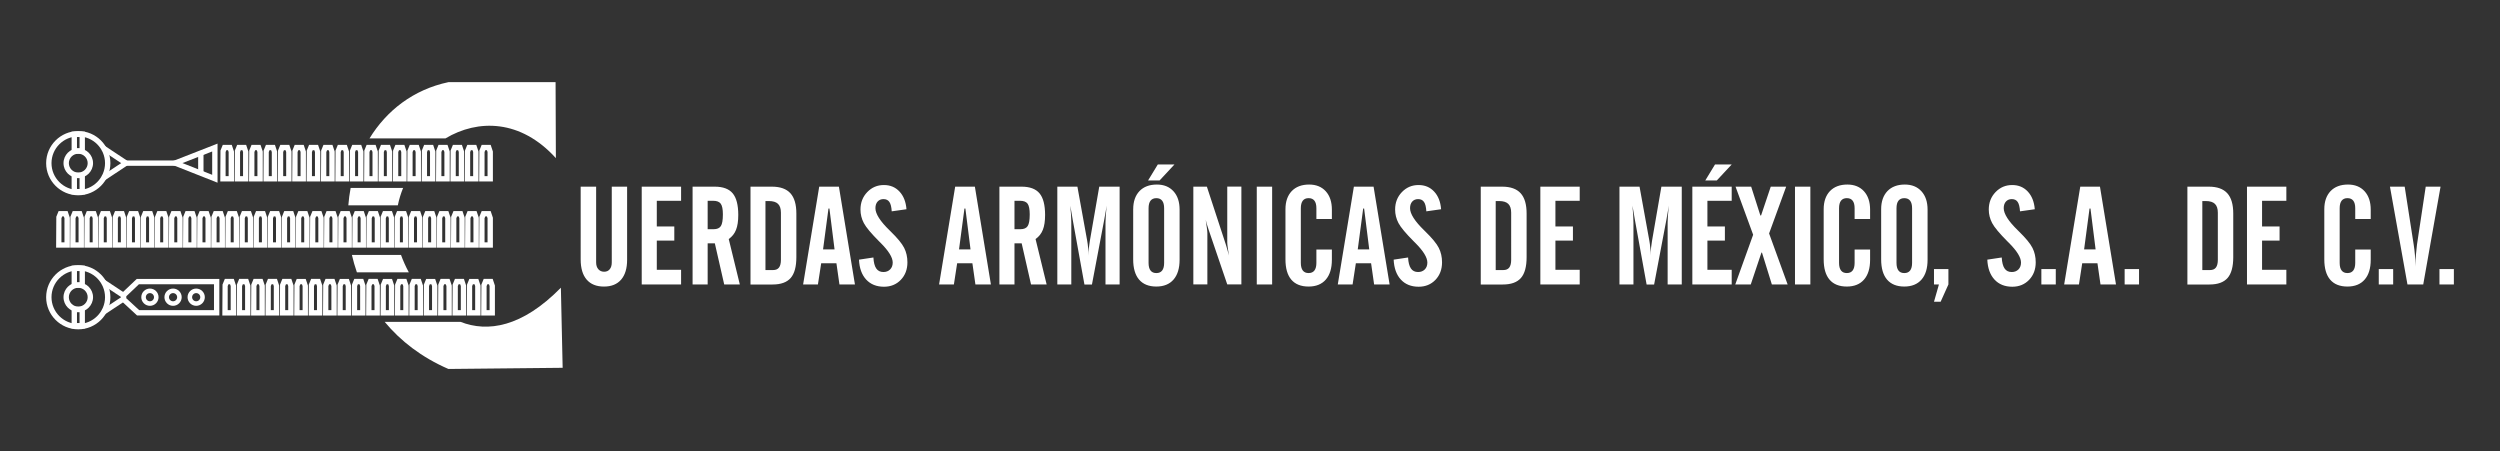 <?xml version="1.0" encoding="utf-8"?>
<!-- Generator: Adobe Illustrator 28.2.0, SVG Export Plug-In . SVG Version: 6.00 Build 0)  -->
<svg version="1.1" id="Layer_1" xmlns="http://www.w3.org/2000/svg" xmlns:xlink="http://www.w3.org/1999/xlink" x="0px" y="0px"
	 viewBox="0 0 1028.21 185.54" style="enable-background:new 0 0 1028.21 185.54;" xml:space="preserve">
<rect x="0" y="0" width="1028.21" height="185.54" fill="#333333" stroke="none"/>
<style type="text/css">
	.st0{fill-rule:evenodd;clip-rule:evenodd;fill:#FFFFFF;}
	.st1{fill:#FFFFFF;}
</style>
<g>
	<path class="st0" d="M238.83,76.77h6.35v31.15c0,1.17,0.3,2.1,0.9,2.8c0.61,0.69,1.4,1.04,2.39,1.04c0.98,0,1.75-0.34,2.31-1.03
		c0.56-0.69,0.83-1.62,0.83-2.81V76.77h6.31v30.07c0,3.55-0.82,6.26-2.46,8.17c-1.65,1.9-4,2.85-7.06,2.85
		c-3.1,0-5.47-0.96-7.12-2.87c-1.64-1.91-2.46-4.68-2.46-8.32V76.77L238.83,76.77z M263.93,116.99L263.93,116.99V76.77h16.19v5.81
		h-9.99v10.55h7.2v5.82h-7.2v12.01h9.99v6.04H263.93L263.93,116.99z M291.05,82.58L291.05,82.58v11.69h2.45
		c1.43,0,2.42-0.43,2.98-1.29c0.56-0.87,0.83-2.47,0.83-4.81c0-2.12-0.29-3.58-0.88-4.39c-0.59-0.81-1.64-1.2-3.16-1.2H291.05
		L291.05,82.58z M291.05,100.08L291.05,100.08v16.91h-6.2V76.77h9.1c3.42,0,5.88,0.92,7.41,2.76c1.52,1.83,2.28,4.79,2.28,8.88
		c0,2.52-0.3,4.56-0.92,6.11c-0.61,1.56-1.62,2.82-3,3.79l4.56,18.69h-6.42L294,100.08H291.05L291.05,100.08z M314.81,111.07
		L314.81,111.07h3.14c1.09,0,1.91-0.34,2.43-1.02c0.53-0.69,0.8-1.76,0.8-3.2V87.48c0-1.65-0.4-2.85-1.19-3.63
		c-0.8-0.77-2.05-1.16-3.76-1.16h-1.41V111.07L314.81,111.07z M308.67,116.99L308.67,116.99V76.77h8.81c3.42,0,5.94,0.9,7.59,2.7
		c1.64,1.8,2.46,4.59,2.46,8.35v17.97c0,3.91-0.78,6.76-2.34,8.55c-1.56,1.77-4.04,2.67-7.43,2.67H308.67L308.67,116.99z
		 M330.31,116.99L330.31,116.99l6.62-40.22h8.1l6.59,40.22h-6.37l-1.24-8.71h-6.27l-1.34,8.71H330.31L330.31,116.99z M338.51,102.58
		L338.51,102.58h4.73l-2.11-16.8h-0.39L338.51,102.58L338.51,102.58z M353.29,106.79L353.29,106.79l5.93-0.89
		c0.11,2.04,0.5,3.55,1.17,4.52c0.66,0.98,1.65,1.46,2.95,1.46c1.13,0,2.04-0.36,2.76-1.07c0.7-0.71,1.06-1.65,1.06-2.82
		c0-2.1-1.67-4.8-5-8.13l-0.59-0.58c-3.26-3.27-5.36-5.77-6.29-7.53c-0.92-1.75-1.38-3.61-1.38-5.58c0-2.84,0.93-5.23,2.79-7.17
		c1.87-1.94,4.14-2.9,6.84-2.9c2.62,0,4.75,0.89,6.42,2.69c1.67,1.78,2.63,4.21,2.87,7.27l-6.07,0.86c-0.11-1.8-0.42-3.08-0.96-3.86
		c-0.53-0.78-1.34-1.17-2.43-1.17c-1,0-1.8,0.34-2.41,1.01c-0.6,0.67-0.9,1.59-0.9,2.72c0,2.33,1.95,5.38,5.84,9.15l0.36,0.36
		c2.86,2.78,4.73,5.05,5.62,6.82c0.89,1.76,1.34,3.74,1.34,5.93c0,2.93-0.91,5.33-2.73,7.23c-1.82,1.88-4.12,2.82-6.91,2.82
		c-3.07,0-5.51-0.99-7.33-2.95C354.42,113,353.44,110.27,353.29,106.79L353.29,106.79z M386.23,116.99L386.23,116.99l6.62-40.22h8.1
		l6.59,40.22h-6.37l-1.24-8.71h-6.27l-1.34,8.71H386.23L386.23,116.99z M394.43,102.58L394.43,102.58h4.73l-2.11-16.8h-0.39
		L394.43,102.58L394.43,102.58z M417.24,82.58L417.24,82.58v11.69h2.45c1.43,0,2.42-0.43,2.98-1.29c0.56-0.87,0.84-2.47,0.84-4.81
		c0-2.12-0.3-3.58-0.87-4.39c-0.59-0.81-1.64-1.2-3.16-1.2H417.24L417.24,82.58z M417.24,100.08L417.24,100.08v16.91h-6.2V76.77h9.1
		c3.42,0,5.88,0.92,7.41,2.76c1.52,1.83,2.28,4.79,2.28,8.88c0,2.52-0.3,4.56-0.92,6.11c-0.61,1.56-1.61,2.82-3,3.79l4.56,18.69
		h-6.42l-3.85-16.91H417.24L417.24,100.08z M434.86,116.99L434.86,116.99V76.77h8.26l4.03,22.28c0.16,0.89,0.29,1.85,0.37,2.87
		c0.09,1.03,0.12,2.08,0.12,3.17c0-0.92,0.06-1.88,0.16-2.86c0.1-0.98,0.24-2.02,0.43-3.12l3.87-22.33h8.38v40.22h-5.81v-25.4
		c0-0.72,0.04-1.69,0.12-2.91c0.09-1.23,0.2-2.59,0.35-4.09c-0.1,0.54-0.22,1.28-0.36,2.23c-0.3,1.8-0.5,2.96-0.62,3.48l-5.06,26.7
		h-3.09l-4.84-26.73c-0.19-1.08-0.39-2.26-0.6-3.53c-0.22-1.28-0.34-1.99-0.38-2.15c0.13,1.38,0.23,2.66,0.31,3.85
		c0.07,1.2,0.11,2.25,0.11,3.15v25.4H434.86L434.86,116.99z M478.79,108.12L478.79,108.12V85.66c0-1.38-0.27-2.43-0.81-3.12
		c-0.54-0.69-1.34-1.04-2.39-1.04c-1.05,0-1.85,0.35-2.39,1.04c-0.54,0.69-0.81,1.74-0.81,3.12v22.46c0,1.38,0.26,2.43,0.81,3.14
		c0.54,0.71,1.34,1.05,2.39,1.05c1.06,0,1.85-0.35,2.39-1.05C478.52,110.55,478.79,109.51,478.79,108.12L478.79,108.12z
		 M466.07,86.05L466.07,86.05c0-3.17,0.87-5.65,2.58-7.46c1.73-1.79,4.11-2.69,7.16-2.69c2.87,0,5.15,0.92,6.83,2.77
		c1.68,1.84,2.51,4.36,2.51,7.55v20.61c0,3.52-0.83,6.24-2.49,8.15c-1.66,1.91-4.03,2.87-7.08,2.87c-3.09,0-5.46-0.95-7.09-2.85
		c-1.62-1.9-2.43-4.68-2.43-8.34V86.05L466.07,86.05z M490.8,116.99L490.8,116.99V76.77h5.57l7.87,24.03
		c0.15,0.47,0.33,1.07,0.54,1.83c0.22,0.76,0.44,1.58,0.66,2.45c-0.2-1.17-0.37-2.25-0.49-3.24c-0.13-1-0.2-1.72-0.2-2.18v-22.9
		h5.81v40.22h-5.81l-7.57-22.23c-0.04-0.09-0.08-0.23-0.14-0.42c-0.52-1.52-0.91-2.83-1.16-3.95c0.22,1.41,0.38,2.58,0.51,3.52
		c0.13,0.94,0.18,1.61,0.18,2.04v21.03H490.8L490.8,116.99z M516.89,116.99L516.89,116.99V76.77h6.32v40.22H516.89L516.89,116.99z
		 M528.69,106.67L528.69,106.67V86.05c0-3.17,0.87-5.65,2.58-7.46c1.73-1.79,4.11-2.69,7.16-2.69c2.87,0,5.15,0.92,6.83,2.76
		c1.68,1.85,2.52,4.37,2.52,7.56v3.86h-6.37v-4.43c0-1.38-0.27-2.43-0.81-3.12c-0.54-0.69-1.34-1.04-2.39-1.04
		c-1.06,0-1.85,0.35-2.39,1.04c-0.54,0.69-0.81,1.74-0.81,3.12v22.45c0,1.4,0.27,2.44,0.81,3.15c0.54,0.71,1.34,1.05,2.39,1.05
		c1.05,0,1.85-0.35,2.39-1.05c0.54-0.71,0.81-1.76,0.81-3.15v-5.48h6.37v4.21c0,3.52-0.83,6.24-2.49,8.15
		c-1.66,1.91-4.03,2.87-7.08,2.87c-3.14,0-5.51-0.95-7.12-2.84C529.49,113.13,528.69,110.35,528.69,106.67L528.69,106.67z
		 M550.21,116.99L550.21,116.99l6.62-40.22h8.1l6.59,40.22h-6.37l-1.24-8.71h-6.27l-1.34,8.71H550.21L550.21,116.99z M558.42,102.58
		L558.42,102.58h4.73l-2.11-16.8h-0.39L558.42,102.58L558.42,102.58z M573.19,106.79L573.19,106.79l5.93-0.89
		c0.11,2.04,0.5,3.55,1.17,4.52c0.66,0.98,1.65,1.46,2.95,1.46c1.13,0,2.04-0.36,2.76-1.07c0.7-0.71,1.05-1.65,1.05-2.82
		c0-2.1-1.67-4.8-5-8.13l-0.59-0.58c-3.26-3.27-5.35-5.77-6.29-7.53c-0.92-1.75-1.38-3.61-1.38-5.58c0-2.84,0.93-5.23,2.79-7.17
		c1.87-1.94,4.14-2.9,6.84-2.9c2.61,0,4.75,0.89,6.42,2.69c1.67,1.78,2.63,4.21,2.86,7.27l-6.07,0.86c-0.11-1.8-0.42-3.08-0.96-3.86
		c-0.54-0.78-1.34-1.17-2.43-1.17c-1,0-1.8,0.34-2.41,1.01c-0.6,0.67-0.9,1.59-0.9,2.72c0,2.33,1.95,5.38,5.84,9.15l0.36,0.36
		c2.86,2.78,4.73,5.05,5.62,6.82c0.89,1.76,1.34,3.74,1.34,5.93c0,2.93-0.91,5.33-2.72,7.23c-1.82,1.88-4.12,2.82-6.9,2.82
		c-3.08,0-5.52-0.99-7.33-2.95C574.32,113,573.35,110.27,573.19,106.79z"/>
	<path class="st0" d="M615.15,111.07h3.14c1.09,0,1.91-0.34,2.43-1.02c0.53-0.69,0.8-1.76,0.8-3.2V87.48c0-1.65-0.4-2.85-1.19-3.63
		c-0.8-0.77-2.05-1.16-3.76-1.16h-1.41V111.07L615.15,111.07z M609.01,116.99L609.01,116.99V76.77h8.81c3.42,0,5.95,0.9,7.59,2.7
		c1.65,1.8,2.46,4.59,2.46,8.35v17.97c0,3.91-0.78,6.76-2.34,8.55c-1.56,1.77-4.04,2.67-7.43,2.67H609.01L609.01,116.99z
		 M633.52,116.99L633.52,116.99V76.77h16.19v5.81h-9.99v10.55h7.2v5.82h-7.2v12.01h9.99v6.04H633.52L633.52,116.99z M666.06,116.99
		L666.06,116.99V76.77h8.26l4.04,22.28c0.16,0.89,0.29,1.85,0.37,2.87c0.08,1.03,0.12,2.08,0.12,3.17c0-0.92,0.06-1.88,0.16-2.86
		c0.1-0.98,0.24-2.02,0.43-3.12l3.86-22.33h8.38v40.22h-5.81v-25.4c0-0.72,0.04-1.69,0.12-2.91c0.08-1.23,0.2-2.59,0.35-4.09
		c-0.1,0.54-0.22,1.28-0.36,2.23c-0.3,1.8-0.5,2.96-0.61,3.48l-5.06,26.7h-3.09l-4.84-26.73c-0.19-1.08-0.39-2.26-0.6-3.53
		c-0.22-1.28-0.34-1.99-0.38-2.15c0.13,1.38,0.23,2.66,0.3,3.85c0.08,1.2,0.11,2.25,0.11,3.15v25.4H666.06L666.06,116.99z
		 M696.03,116.99L696.03,116.99V76.77h16.19v5.81h-9.99v10.55h7.19v5.82h-7.19v12.01h9.99v6.04H696.03L696.03,116.99z
		 M713.69,116.99L713.69,116.99l7.35-20.44l-7.24-19.78h6.43l3.78,11.85h0.29l3.98-11.85h6.34l-7.02,19.25l7.63,20.98h-6.49
		l-4.06-13.1h-0.23l-4.39,13.1H713.69L713.69,116.99z M738.25,116.99L738.25,116.99V76.77h6.32v40.22H738.25L738.25,116.99z
		 M750.05,106.67L750.05,106.67V86.05c0-3.17,0.87-5.65,2.58-7.46c1.73-1.79,4.11-2.69,7.16-2.69c2.87,0,5.15,0.92,6.83,2.76
		c1.68,1.85,2.52,4.37,2.52,7.56v3.86h-6.37v-4.43c0-1.38-0.27-2.43-0.81-3.12c-0.54-0.69-1.34-1.04-2.39-1.04
		c-1.05,0-1.85,0.35-2.39,1.04c-0.54,0.69-0.81,1.74-0.81,3.12v22.45c0,1.4,0.27,2.44,0.81,3.15c0.54,0.71,1.34,1.05,2.39,1.05
		c1.06,0,1.85-0.35,2.39-1.05c0.54-0.71,0.81-1.76,0.81-3.15v-5.48h6.37v4.21c0,3.52-0.82,6.24-2.49,8.15
		c-1.66,1.91-4.03,2.87-7.08,2.87c-3.13,0-5.51-0.95-7.11-2.84C750.85,113.13,750.05,110.35,750.05,106.67L750.05,106.67z
		 M786.41,108.12L786.41,108.12V85.66c0-1.38-0.27-2.43-0.81-3.12c-0.54-0.69-1.34-1.04-2.39-1.04c-1.05,0-1.85,0.35-2.4,1.04
		c-0.54,0.69-0.81,1.74-0.81,3.12v22.46c0,1.38,0.27,2.43,0.81,3.14c0.54,0.71,1.34,1.05,2.4,1.05c1.06,0,1.85-0.35,2.39-1.05
		C786.14,110.55,786.41,109.51,786.41,108.12L786.41,108.12z M773.69,86.05L773.69,86.05c0-3.17,0.87-5.65,2.58-7.46
		c1.73-1.79,4.12-2.69,7.16-2.69c2.87,0,5.15,0.92,6.83,2.77c1.68,1.84,2.52,4.36,2.52,7.55v20.61c0,3.52-0.82,6.24-2.49,8.15
		c-1.66,1.91-4.03,2.87-7.08,2.87c-3.09,0-5.46-0.95-7.09-2.85c-1.62-1.9-2.43-4.68-2.43-8.34V86.05L773.69,86.05z M795.42,116.99
		L795.42,116.99v-6.32h5.93v6.32l-3.2,7.12h-2.73l2.03-7.12H795.42L795.42,116.99z M817.35,106.79L817.35,106.79l5.93-0.89
		c0.11,2.04,0.51,3.55,1.17,4.52c0.66,0.98,1.65,1.46,2.96,1.46c1.13,0,2.04-0.36,2.75-1.07c0.7-0.71,1.05-1.65,1.05-2.82
		c0-2.1-1.67-4.8-5-8.13l-0.59-0.58c-3.25-3.27-5.35-5.77-6.28-7.53c-0.92-1.75-1.39-3.61-1.39-5.58c0-2.84,0.93-5.23,2.79-7.17
		c1.87-1.94,4.14-2.9,6.84-2.9c2.61,0,4.75,0.89,6.42,2.69c1.67,1.78,2.63,4.21,2.87,7.27l-6.07,0.86c-0.12-1.8-0.43-3.08-0.96-3.86
		c-0.53-0.78-1.34-1.17-2.43-1.17c-1.01,0-1.8,0.34-2.41,1.01c-0.6,0.67-0.9,1.59-0.9,2.72c0,2.33,1.95,5.38,5.84,9.15l0.36,0.36
		c2.85,2.78,4.73,5.05,5.62,6.82c0.89,1.76,1.34,3.74,1.34,5.93c0,2.93-0.91,5.33-2.73,7.23c-1.82,1.88-4.12,2.82-6.9,2.82
		c-3.08,0-5.52-0.99-7.33-2.95C818.48,113,817.5,110.27,817.35,106.79L817.35,106.79z M839.58,116.99L839.58,116.99v-6.32h5.93v6.32
		H839.58L839.58,116.99z M848.96,116.99L848.96,116.99l6.62-40.22h8.1l6.59,40.22h-6.37l-1.25-8.71h-6.27l-1.34,8.71H848.96
		L848.96,116.99z M857.16,102.58L857.16,102.58h4.73l-2.11-16.8h-0.39L857.16,102.58L857.16,102.58z M873.83,116.99L873.83,116.99
		v-6.32h5.92v6.32H873.83L873.83,116.99z M905.79,111.07L905.79,111.07h3.14c1.09,0,1.91-0.34,2.43-1.02c0.53-0.69,0.8-1.76,0.8-3.2
		V87.48c0-1.65-0.4-2.85-1.2-3.63c-0.79-0.77-2.05-1.16-3.76-1.16h-1.42V111.07L905.79,111.07z M899.64,116.99L899.64,116.99V76.77
		h8.81c3.42,0,5.94,0.9,7.59,2.7c1.64,1.8,2.46,4.59,2.46,8.35v17.97c0,3.91-0.78,6.76-2.34,8.55c-1.56,1.77-4.04,2.67-7.43,2.67
		H899.64L899.64,116.99z M924.15,116.99L924.15,116.99V76.77h16.19v5.81h-9.99v10.55h7.2v5.82h-7.2v12.01h9.99v6.04H924.15
		L924.15,116.99z M955.95,106.67L955.95,106.67V86.05c0-3.17,0.87-5.65,2.58-7.46c1.73-1.79,4.11-2.69,7.16-2.69
		c2.87,0,5.15,0.92,6.83,2.76c1.68,1.85,2.52,4.37,2.52,7.56v3.86h-6.37v-4.43c0-1.38-0.27-2.43-0.81-3.12
		c-0.54-0.69-1.34-1.04-2.39-1.04c-1.05,0-1.85,0.35-2.39,1.04c-0.54,0.69-0.81,1.74-0.81,3.12v22.45c0,1.4,0.26,2.44,0.81,3.15
		c0.54,0.71,1.34,1.05,2.39,1.05c1.05,0,1.85-0.35,2.39-1.05c0.54-0.71,0.81-1.76,0.81-3.15v-5.48h6.37v4.21
		c0,3.52-0.82,6.24-2.49,8.15c-1.66,1.91-4.02,2.87-7.08,2.87c-3.13,0-5.51-0.95-7.11-2.84
		C956.75,113.13,955.95,110.35,955.95,106.67L955.95,106.67z M978.35,116.99L978.35,116.99v-6.32h5.92v6.32H978.35L978.35,116.99z
		 M982.95,76.77L982.95,76.77h6.06l3.7,23.82c0.24,1.52,0.41,2.96,0.51,4.29c0.11,1.35,0.15,2.7,0.15,4.07v0.73
		c0.06-1.76,0.14-3.42,0.27-4.96c0.12-1.55,0.27-2.93,0.43-4.13l3.59-23.82h6.1l-7.12,40.22h-6.49L982.95,76.77L982.95,76.77z
		 M1003.31,116.99L1003.31,116.99h5.93v-6.32h-5.93V116.99z"/>
	<g>
		<path class="st1" d="M90.21,129.75H56.38l-6.64-6.13v-2.73l6.51-6.18h33.96V129.75z M57.24,127.55h30.77v-10.63H57.13l-5.19,4.93
			v0.82L57.24,127.55z"/>
		<g>
			<path class="st1" d="M32.19,80.32c-7.29,0-13.21-5.93-13.21-13.21s5.93-13.21,13.21-13.21S45.4,59.82,45.4,67.1
				S39.48,80.32,32.19,80.32z M32.19,56.1c-6.07,0-11.01,4.94-11.01,11.01c0,6.07,4.94,11.01,11.01,11.01
				c6.07,0,11.01-4.94,11.01-11.01C43.2,61.04,38.26,56.1,32.19,56.1z"/>
			<path class="st1" d="M32.19,73.18c-3.35,0-6.07-2.72-6.07-6.08s2.72-6.08,6.07-6.08c3.35,0,6.08,2.72,6.08,6.08
				S35.54,73.18,32.19,73.18z M32.19,63.23c-2.13,0-3.87,1.74-3.87,3.87s1.73,3.87,3.87,3.87s3.87-1.74,3.87-3.87
				S34.32,63.23,32.19,63.23z"/>
			<path class="st1" d="M34.92,63.2h-5.47v-9.04h5.47V63.2z M31.66,60.99h1.06v-4.63h-1.06V60.99z"/>
			<path class="st1" d="M34.92,79.93h-5.47v-8.86h5.47V79.93z M31.66,77.72h1.06v-4.45h-1.06V77.72z"/>
		</g>
		<g>
			<path class="st1" d="M28.72,101.86h-5.64l0.08-12.73l0.95-2.32h3.69l0.92,2.74V101.86z M25.28,99.66h1.23v-9.92l-0.27-0.73h-0.66
				l-0.31,0.75V99.66z"/>
			<path class="st1" d="M34.52,101.86h-5.64l0.08-12.73l0.95-2.33h3.69l0.92,2.74V101.86z M31.08,99.66h1.23v-9.92l-0.27-0.73h-0.66
				l-0.31,0.75V99.66z"/>
			<path class="st1" d="M40.32,101.86h-5.64l0.08-12.73l0.95-2.33h3.69l0.92,2.74V101.86z M36.88,99.66h1.23v-9.92l-0.26-0.73h-0.66
				l-0.31,0.75V99.66z"/>
			<path class="st1" d="M46.12,101.86h-5.64l0.08-12.73l0.95-2.32h3.69l0.92,2.74V101.86z M42.68,99.66h1.23v-9.92l-0.26-0.73h-0.66
				l-0.31,0.75V99.66z"/>
			<path class="st1" d="M51.92,101.86h-5.64l0.08-12.73l0.95-2.32H51l0.92,2.74V101.86z M48.48,99.66h1.23v-9.92l-0.26-0.73h-0.66
				l-0.31,0.75V99.66z"/>
			<path class="st1" d="M57.72,101.86h-5.64l0.08-12.73l0.95-2.32h3.69l0.92,2.74V101.86z M54.28,99.66h1.23v-9.92l-0.26-0.73h-0.66
				l-0.31,0.75V99.66z"/>
			<path class="st1" d="M63.52,101.86h-5.64l0.08-12.73l0.95-2.32h3.69l0.92,2.74V101.86z M60.08,99.66h1.23v-9.92l-0.27-0.73h-0.66
				l-0.31,0.75V99.66z"/>
			<path class="st1" d="M69.32,101.86h-5.64l0.08-12.73l0.95-2.33h3.69l0.92,2.74V101.86z M65.88,99.66h1.24v-9.92l-0.27-0.73h-0.66
				l-0.31,0.75V99.66z"/>
			<path class="st1" d="M75.12,101.86h-5.64l0.08-12.73l0.95-2.33h3.69l0.92,2.74V101.86z M71.68,99.66h1.23v-9.92l-0.26-0.73h-0.66
				l-0.31,0.75V99.66z"/>
			<path class="st1" d="M80.92,101.86h-5.64l0.08-12.73l0.95-2.32H80l0.92,2.74V101.86z M77.48,99.66h1.23v-9.92l-0.26-0.73h-0.66
				l-0.31,0.75V99.66z"/>
			<path class="st1" d="M86.72,101.86h-5.64l0.08-12.73l0.95-2.32h3.69l0.92,2.74V101.86z M83.28,99.66h1.23v-9.92l-0.26-0.73h-0.66
				l-0.31,0.75V99.66z"/>
			<path class="st1" d="M92.52,101.86h-5.64l0.08-12.73l0.95-2.32h3.69l0.92,2.74V101.86z M89.08,99.66h1.23v-9.92l-0.26-0.73h-0.66
				l-0.31,0.75V99.66z"/>
			<path class="st1" d="M98.32,101.86h-5.64l0.08-12.73l0.95-2.32h3.69l0.92,2.74V101.86z M94.88,99.66h1.24v-9.92l-0.27-0.73h-0.66
				l-0.31,0.75V99.66z"/>
			<path class="st1" d="M104.12,101.86h-5.64l0.08-12.73l0.95-2.32h3.69l0.92,2.74V101.86z M100.68,99.66h1.24v-9.92l-0.27-0.73
				h-0.66l-0.31,0.75V99.66z"/>
			<path class="st1" d="M109.92,101.86h-5.64l0.08-12.73l0.95-2.33H109l0.92,2.74V101.86z M106.48,99.66h1.24v-9.92l-0.27-0.73
				h-0.66l-0.31,0.75V99.66z"/>
			<path class="st1" d="M115.72,101.86h-5.64l0.08-12.73l0.95-2.32h3.69l0.92,2.74V101.86z M112.28,99.66h1.23v-9.92l-0.26-0.73
				h-0.66l-0.31,0.75V99.66z"/>
			<path class="st1" d="M121.52,101.86h-5.64l0.08-12.73l0.95-2.32h3.69l0.92,2.74V101.86z M118.08,99.66h1.23v-9.92l-0.26-0.73
				h-0.66l-0.31,0.75V99.66z"/>
			<path class="st1" d="M127.32,101.86h-5.64l0.08-12.73l0.95-2.32h3.69l0.92,2.74V101.86z M123.88,99.66h1.24v-9.92l-0.26-0.73
				h-0.66l-0.31,0.75V99.66z"/>
			<path class="st1" d="M133.12,101.86h-5.64l0.08-12.73l0.95-2.32h3.69l0.92,2.74V101.86z M129.68,99.66h1.24v-9.92l-0.26-0.73
				h-0.66l-0.31,0.75V99.66z"/>
			<path class="st1" d="M138.92,101.86h-5.64l0.08-12.73l0.95-2.32H138l0.92,2.74V101.86z M135.48,99.66h1.24v-9.92l-0.27-0.73
				h-0.66l-0.31,0.75V99.66z"/>
			<path class="st1" d="M144.72,101.86h-5.64l0.08-12.73l0.95-2.33h3.69l0.92,2.74V101.86z M141.28,99.66h1.24v-9.92l-0.27-0.73
				h-0.66l-0.31,0.75V99.66z"/>
			<path class="st1" d="M150.52,101.86h-5.64l0.08-12.73l0.95-2.32h3.69l0.92,2.74V101.86z M147.08,99.66h1.24v-9.92l-0.26-0.73
				h-0.66l-0.31,0.75V99.66z"/>
			<path class="st1" d="M156.32,101.86h-5.64l0.08-12.73l0.95-2.32h3.69l0.92,2.74V101.86z M152.88,99.66h1.24v-9.92l-0.26-0.73
				h-0.66l-0.31,0.75V99.66z"/>
			<path class="st1" d="M162.12,101.86h-5.64l0.08-12.73l0.95-2.32h3.69l0.92,2.74V101.86z M158.68,99.66h1.23v-9.92l-0.26-0.73
				h-0.66l-0.31,0.75V99.66z"/>
			<path class="st1" d="M167.92,101.86h-5.64l0.08-12.73l0.95-2.32H167l0.92,2.74V101.86z M164.48,99.66h1.23v-9.92l-0.26-0.73
				h-0.66l-0.31,0.75V99.66z"/>
			<path class="st1" d="M173.72,101.86h-5.64l0.08-12.73l0.95-2.32h3.69l0.92,2.74V101.86z M170.28,99.66h1.23v-9.92l-0.27-0.73
				h-0.66l-0.31,0.75V99.66z"/>
			<path class="st1" d="M179.52,101.86h-5.64l0.08-12.73l0.95-2.33h3.69l0.92,2.74V101.86z M176.08,99.66h1.24v-9.92l-0.27-0.73
				h-0.66l-0.31,0.75V99.66z"/>
			<path class="st1" d="M185.32,101.86h-5.64l0.08-12.73l0.95-2.33h3.69l0.92,2.74V101.86z M181.88,99.66h1.23v-9.92l-0.26-0.73
				h-0.66l-0.31,0.75V99.66z"/>
			<path class="st1" d="M191.12,101.86h-5.64l0.08-12.73l0.95-2.32h3.69l0.92,2.74V101.86z M187.68,99.66h1.24v-9.92l-0.26-0.73
				h-0.66l-0.31,0.75V99.66z"/>
			<path class="st1" d="M196.92,101.86h-5.64l0.08-12.73l0.95-2.32H196l0.92,2.74V101.86z M193.48,99.66h1.24v-9.92l-0.26-0.73
				h-0.66l-0.31,0.75V99.66z"/>
			<path class="st1" d="M202.72,101.86h-5.64l0.08-12.73l0.95-2.32h3.69l0.92,2.74V101.86z M199.28,99.66h1.24v-9.92l-0.26-0.73
				h-0.66l-0.31,0.75V99.66z"/>
		</g>
		<g>
			<path class="st1" d="M96.24,74.63H90.6l0.08-12.73l0.95-2.33h3.69l0.92,2.75V74.63z M92.8,72.43h1.23v-9.92l-0.27-0.74h-0.66
				l-0.31,0.76V72.43z"/>
			<path class="st1" d="M102.15,74.63h-5.64l0.08-12.73l0.95-2.33h3.69l0.92,2.75V74.63z M98.72,72.43h1.24v-9.92l-0.26-0.74h-0.66
				l-0.31,0.76V72.43z"/>
			<path class="st1" d="M108.07,74.63h-5.64l0.08-12.73l0.95-2.33h3.69l0.92,2.75V74.63z M104.63,72.43h1.24v-9.92l-0.26-0.74h-0.66
				l-0.31,0.76V72.43z"/>
			<path class="st1" d="M113.99,74.63h-5.64l0.08-12.73l0.95-2.33h3.69l0.92,2.75V74.63z M110.55,72.43h1.23v-9.92l-0.27-0.74h-0.66
				l-0.31,0.76V72.43z"/>
			<path class="st1" d="M119.9,74.63h-5.64l0.08-12.73l0.95-2.33h3.69l0.92,2.75V74.63z M116.47,72.43h1.23v-9.92l-0.26-0.74h-0.66
				l-0.31,0.76V72.43z"/>
			<path class="st1" d="M125.82,74.63h-5.64l0.08-12.73l0.95-2.33h3.69l0.92,2.75V74.63z M122.38,72.43h1.24v-9.92l-0.26-0.74h-0.66
				l-0.31,0.76V72.43z"/>
			<path class="st1" d="M131.73,74.63h-5.64l0.08-12.73l0.95-2.33h3.69l0.92,2.75V74.63z M128.3,72.43h1.24v-9.92l-0.27-0.74h-0.66
				l-0.31,0.76V72.43z"/>
			<path class="st1" d="M137.65,74.63h-5.64l0.08-12.73l0.95-2.33h3.69l0.92,2.75V74.63z M134.21,72.43h1.23v-9.92l-0.26-0.74h-0.66
				l-0.31,0.76V72.43z"/>
			<path class="st1" d="M143.56,74.63h-5.64L138,61.9l0.95-2.33h3.69l0.92,2.75V74.63z M140.13,72.43h1.23v-9.92l-0.26-0.74h-0.66
				l-0.31,0.76V72.43z"/>
			<path class="st1" d="M149.48,74.63h-5.64l0.08-12.73l0.95-2.33h3.69l0.92,2.75V74.63z M146.04,72.43h1.24v-9.92l-0.27-0.74h-0.66
				l-0.31,0.76V72.43z"/>
			<path class="st1" d="M155.4,74.63h-5.64l0.08-12.73l0.95-2.33h3.69l0.92,2.75V74.63z M151.96,72.43h1.24v-9.92l-0.27-0.74h-0.66
				l-0.31,0.76V72.43z"/>
			<path class="st1" d="M161.31,74.63h-5.64l0.08-12.73l0.95-2.33h3.69l0.92,2.75V74.63z M157.87,72.43h1.23v-9.92l-0.26-0.74h-0.66
				l-0.31,0.76V72.43z"/>
			<path class="st1" d="M167.23,74.63h-5.64l0.08-12.73l0.95-2.33h3.69l0.92,2.75V74.63z M163.79,72.43h1.24v-9.92l-0.26-0.74h-0.66
				l-0.31,0.76V72.43z"/>
			<path class="st1" d="M173.14,74.63h-5.64l0.08-12.73l0.95-2.33h3.69l0.92,2.75V74.63z M169.7,72.43h1.24v-9.92l-0.27-0.74h-0.66
				l-0.31,0.76V72.43z"/>
			<path class="st1" d="M179.06,74.63h-5.64l0.08-12.73l0.95-2.33h3.69l0.92,2.75V74.63z M175.62,72.43h1.24v-9.92l-0.26-0.74h-0.66
				l-0.31,0.76V72.43z"/>
			<path class="st1" d="M184.97,74.63h-5.64l0.08-12.73l0.95-2.33h3.69l0.92,2.75V74.63z M181.53,72.43h1.24v-9.92l-0.26-0.74h-0.66
				l-0.31,0.76V72.43z"/>
			<path class="st1" d="M190.89,74.63h-5.64l0.08-12.73l0.95-2.33h3.69l0.92,2.75V74.63z M187.45,72.43h1.24v-9.92l-0.27-0.74h-0.66
				l-0.31,0.76V72.43z"/>
			<path class="st1" d="M196.8,74.63h-5.64l0.08-12.73l0.95-2.33h3.69l0.92,2.75V74.63z M193.36,72.43h1.24v-9.92l-0.26-0.74h-0.66
				l-0.31,0.76V72.43z"/>
			<path class="st1" d="M202.72,74.63h-5.64l0.08-12.73l0.95-2.33h3.69l0.92,2.75V74.63z M199.28,72.43h1.24v-9.92l-0.26-0.74h-0.66
				l-0.31,0.76V72.43z"/>
		</g>
		<g>
			<path class="st1" d="M97.08,129.76h-5.64l0.08-12.73l0.95-2.33h3.69l0.92,2.75V129.76z M93.64,127.56h1.24v-9.91l-0.26-0.74
				h-0.66l-0.31,0.76V127.56z"/>
			<path class="st1" d="M102.99,129.76h-5.64l0.08-12.73l0.95-2.33h3.69l0.92,2.75V129.76z M99.56,127.56h1.24v-9.91l-0.27-0.74
				h-0.66l-0.31,0.76V127.56z"/>
			<path class="st1" d="M108.91,129.76h-5.64l0.08-12.73l0.95-2.33h3.69l0.92,2.75V129.76z M105.47,127.56h1.23v-9.91l-0.26-0.74
				h-0.66l-0.31,0.76V127.56z"/>
			<path class="st1" d="M114.82,129.76h-5.64l0.08-12.73l0.95-2.33h3.69l0.92,2.75V129.76z M111.38,127.56h1.23v-9.91l-0.26-0.74
				h-0.66l-0.31,0.76V127.56z"/>
			<path class="st1" d="M120.74,129.76h-5.64l0.08-12.73l0.95-2.33h3.69l0.92,2.75V129.76z M117.3,127.56h1.24v-9.91l-0.27-0.74
				h-0.66l-0.31,0.76V127.56z"/>
			<path class="st1" d="M126.65,129.76h-5.64l0.08-12.72l0.95-2.33h3.69l0.92,2.75V129.76z M123.22,127.56h1.23v-9.91l-0.26-0.74
				h-0.66l-0.31,0.76V127.56z"/>
			<path class="st1" d="M132.57,129.76h-5.64l0.08-12.73l0.95-2.33h3.69l0.92,2.75V129.76z M129.13,127.56h1.24v-9.91l-0.26-0.74
				h-0.66l-0.31,0.76V127.56z"/>
			<path class="st1" d="M138.49,129.76h-5.64l0.08-12.73l0.95-2.33h3.69l0.92,2.75V129.76z M135.05,127.56h1.24v-9.91l-0.27-0.74
				h-0.66l-0.31,0.76V127.56z"/>
			<path class="st1" d="M144.4,129.76h-5.64l0.08-12.72l0.95-2.33h3.69l0.92,2.75V129.76z M140.96,127.56h1.23v-9.91l-0.26-0.74
				h-0.66l-0.31,0.76V127.56z"/>
			<path class="st1" d="M150.32,129.76h-5.64l0.08-12.73l0.95-2.33h3.69l0.92,2.75V129.76z M146.88,127.56h1.24v-9.91l-0.26-0.74
				h-0.66l-0.31,0.76V127.56z"/>
			<path class="st1" d="M156.23,129.76h-5.64l0.08-12.73l0.95-2.33h3.69l0.92,2.75V129.76z M152.79,127.56h1.24v-9.91l-0.27-0.74
				h-0.66l-0.31,0.76V127.56z"/>
			<path class="st1" d="M162.15,129.76h-5.64l0.08-12.72l0.95-2.33h3.69l0.92,2.75V129.76z M158.71,127.56h1.23v-9.91l-0.27-0.74
				h-0.66l-0.31,0.76V127.56z"/>
			<path class="st1" d="M168.06,129.76h-5.64l0.08-12.73l0.95-2.33h3.69l0.92,2.75V129.76z M164.62,127.56h1.24v-9.91l-0.26-0.74
				h-0.66l-0.31,0.76V127.56z"/>
			<path class="st1" d="M173.98,129.76h-5.64l0.08-12.73l0.95-2.33h3.69l0.92,2.75V129.76z M170.54,127.56h1.24v-9.91l-0.26-0.74
				h-0.66l-0.31,0.76V127.56z"/>
			<path class="st1" d="M179.89,129.76h-5.64l0.08-12.72l0.95-2.33h3.69l0.92,2.75V129.76z M176.46,127.56h1.23v-9.91l-0.27-0.74
				h-0.66l-0.31,0.76V127.56z"/>
			<path class="st1" d="M185.81,129.76h-5.64l0.08-12.73l0.95-2.33h3.69l0.92,2.75V129.76z M182.37,127.56h1.24v-9.91l-0.26-0.74
				h-0.66l-0.31,0.76V127.56z"/>
			<path class="st1" d="M191.72,129.76h-5.64l0.08-12.73l0.95-2.33h3.69l0.92,2.75V129.76z M188.29,127.56h1.24v-9.91l-0.26-0.74
				h-0.66l-0.31,0.76V127.56z"/>
			<path class="st1" d="M197.64,129.76H192l0.08-12.72l0.95-2.33h3.69l0.92,2.75V129.76z M194.2,127.56h1.23v-9.91l-0.27-0.74h-0.66
				l-0.31,0.76V127.56z"/>
			<path class="st1" d="M203.55,129.76h-5.64l0.08-12.73l0.95-2.33h3.69l0.92,2.75V129.76z M200.12,127.56h1.24v-9.91l-0.26-0.74
				h-0.66l-0.31,0.76V127.56z"/>
		</g>
		<g>
			<path class="st1" d="M32.19,135.45c-7.29,0-13.21-5.93-13.21-13.21s5.93-13.21,13.21-13.21s13.21,5.93,13.21,13.21
				S39.48,135.45,32.19,135.45z M32.19,111.22c-6.07,0-11.01,4.94-11.01,11.01c0,6.07,4.94,11.01,11.01,11.01
				c6.07,0,11.01-4.94,11.01-11.01C43.2,116.16,38.26,111.22,32.19,111.22z"/>
			<path class="st1" d="M32.19,128.31c-3.35,0-6.07-2.72-6.07-6.07c0-3.35,2.72-6.08,6.07-6.08c3.35,0,6.08,2.72,6.08,6.08
				C38.26,125.58,35.54,128.31,32.19,128.31z M32.19,118.36c-2.13,0-3.87,1.74-3.87,3.87c0,2.13,1.73,3.87,3.87,3.87
				s3.87-1.73,3.87-3.87C36.06,120.1,34.32,118.36,32.19,118.36z"/>
			<path class="st1" d="M34.92,118.32h-5.47v-9.04h5.47V118.32z M31.66,116.12h1.06v-4.63h-1.06V116.12z"/>
			<path class="st1" d="M34.92,135.06h-5.47v-8.86h5.47V135.06z M31.66,132.86h1.06v-4.45h-1.06V132.86z"/>
		</g>
		
			<rect x="45.54" y="113.8" transform="matrix(0.552 -0.834 0.834 0.552 -78.183 92.067)" class="st1" width="2.2" height="10.07"/>
		
			<rect x="41.61" y="124.53" transform="matrix(0.834 -0.552 0.552 0.834 -61.597 46.619)" class="st1" width="10.07" height="2.2"/>
		<g>
			<path class="st1" d="M89.47,75.14l-20.46-8.08l20.46-8V75.14z M75.04,67.07l12.23,4.83V62.3L75.04,67.07z"/>
			
				<rect x="46.01" y="58.42" transform="matrix(0.552 -0.834 0.834 0.552 -32.276 67.921)" class="st1" width="2.2" height="11.19"/>
			
				<rect x="41.51" y="69.09" transform="matrix(0.834 -0.552 0.552 0.834 -30.919 37.665)" class="st1" width="11.19" height="2.2"/>
			<rect x="50.03" y="66" class="st1" width="22.62" height="2.2"/>
			<rect x="81.5" y="62.94" class="st1" width="2.2" height="8.23"/>
		</g>
		<path class="st1" d="M61.66,125.78c-1.95,0-3.55-1.59-3.55-3.55c0-1.96,1.59-3.55,3.55-3.55c1.96,0,3.55,1.59,3.55,3.55
			C65.21,124.19,63.62,125.78,61.66,125.78z M61.66,120.55c-0.93,0-1.68,0.76-1.68,1.68s0.75,1.68,1.68,1.68
			c0.93,0,1.68-0.75,1.68-1.68S62.58,120.55,61.66,120.55z"/>
		<path class="st1" d="M71.18,125.78c-1.96,0-3.55-1.59-3.55-3.55c0-1.96,1.59-3.55,3.55-3.55c1.95,0,3.55,1.59,3.55,3.55
			C74.72,124.19,73.13,125.78,71.18,125.78z M71.18,120.55c-0.93,0-1.68,0.76-1.68,1.68s0.76,1.68,1.68,1.68s1.68-0.75,1.68-1.68
			S72.1,120.55,71.18,120.55z"/>
		<path class="st1" d="M80.69,125.78c-1.95,0-3.55-1.59-3.55-3.55c0-1.96,1.59-3.55,3.55-3.55c1.96,0,3.55,1.59,3.55,3.55
			C84.24,124.19,82.65,125.78,80.69,125.78z M80.69,120.55c-0.93,0-1.68,0.76-1.68,1.68s0.75,1.68,1.68,1.68s1.68-0.75,1.68-1.68
			S81.62,120.55,80.69,120.55z"/>
		<g>
			<path class="st0" d="M183.22,56.92c13.35-7.99,30.93-7.86,45.4,8.12l-0.12-31.25h-44.08c-14.46,3.07-25.44,11.72-32.45,23.13
				H183.22z"/>
			<path class="st0" d="M146.78,112h21.36c-1.3-2.41-2.38-4.83-3.21-7.16h-20.2C145.28,107.25,145.96,109.63,146.78,112z"/>
			<path class="st0" d="M230.68,118.33c-15.97,16.28-30.12,18.43-41.3,14.04h-31.17c6.52,7.87,15.2,14.6,26.21,19.38l46.99-0.48
				L230.68,118.33z"/>
			<path class="st0" d="M143.26,84.46h20.36c0.5-2.46,1.23-4.86,2.17-7.16h-21.58C143.76,79.65,143.46,82.04,143.26,84.46z"/>
		</g>
	</g>
	<polygon class="st1" points="476.19,67.64 483.04,67.64 476.93,74.21 472.19,74.21 	"/>
	<polygon class="st1" points="705.36,67.64 712.22,67.64 706.1,74.21 701.36,74.21 	"/>
</g>
</svg>
